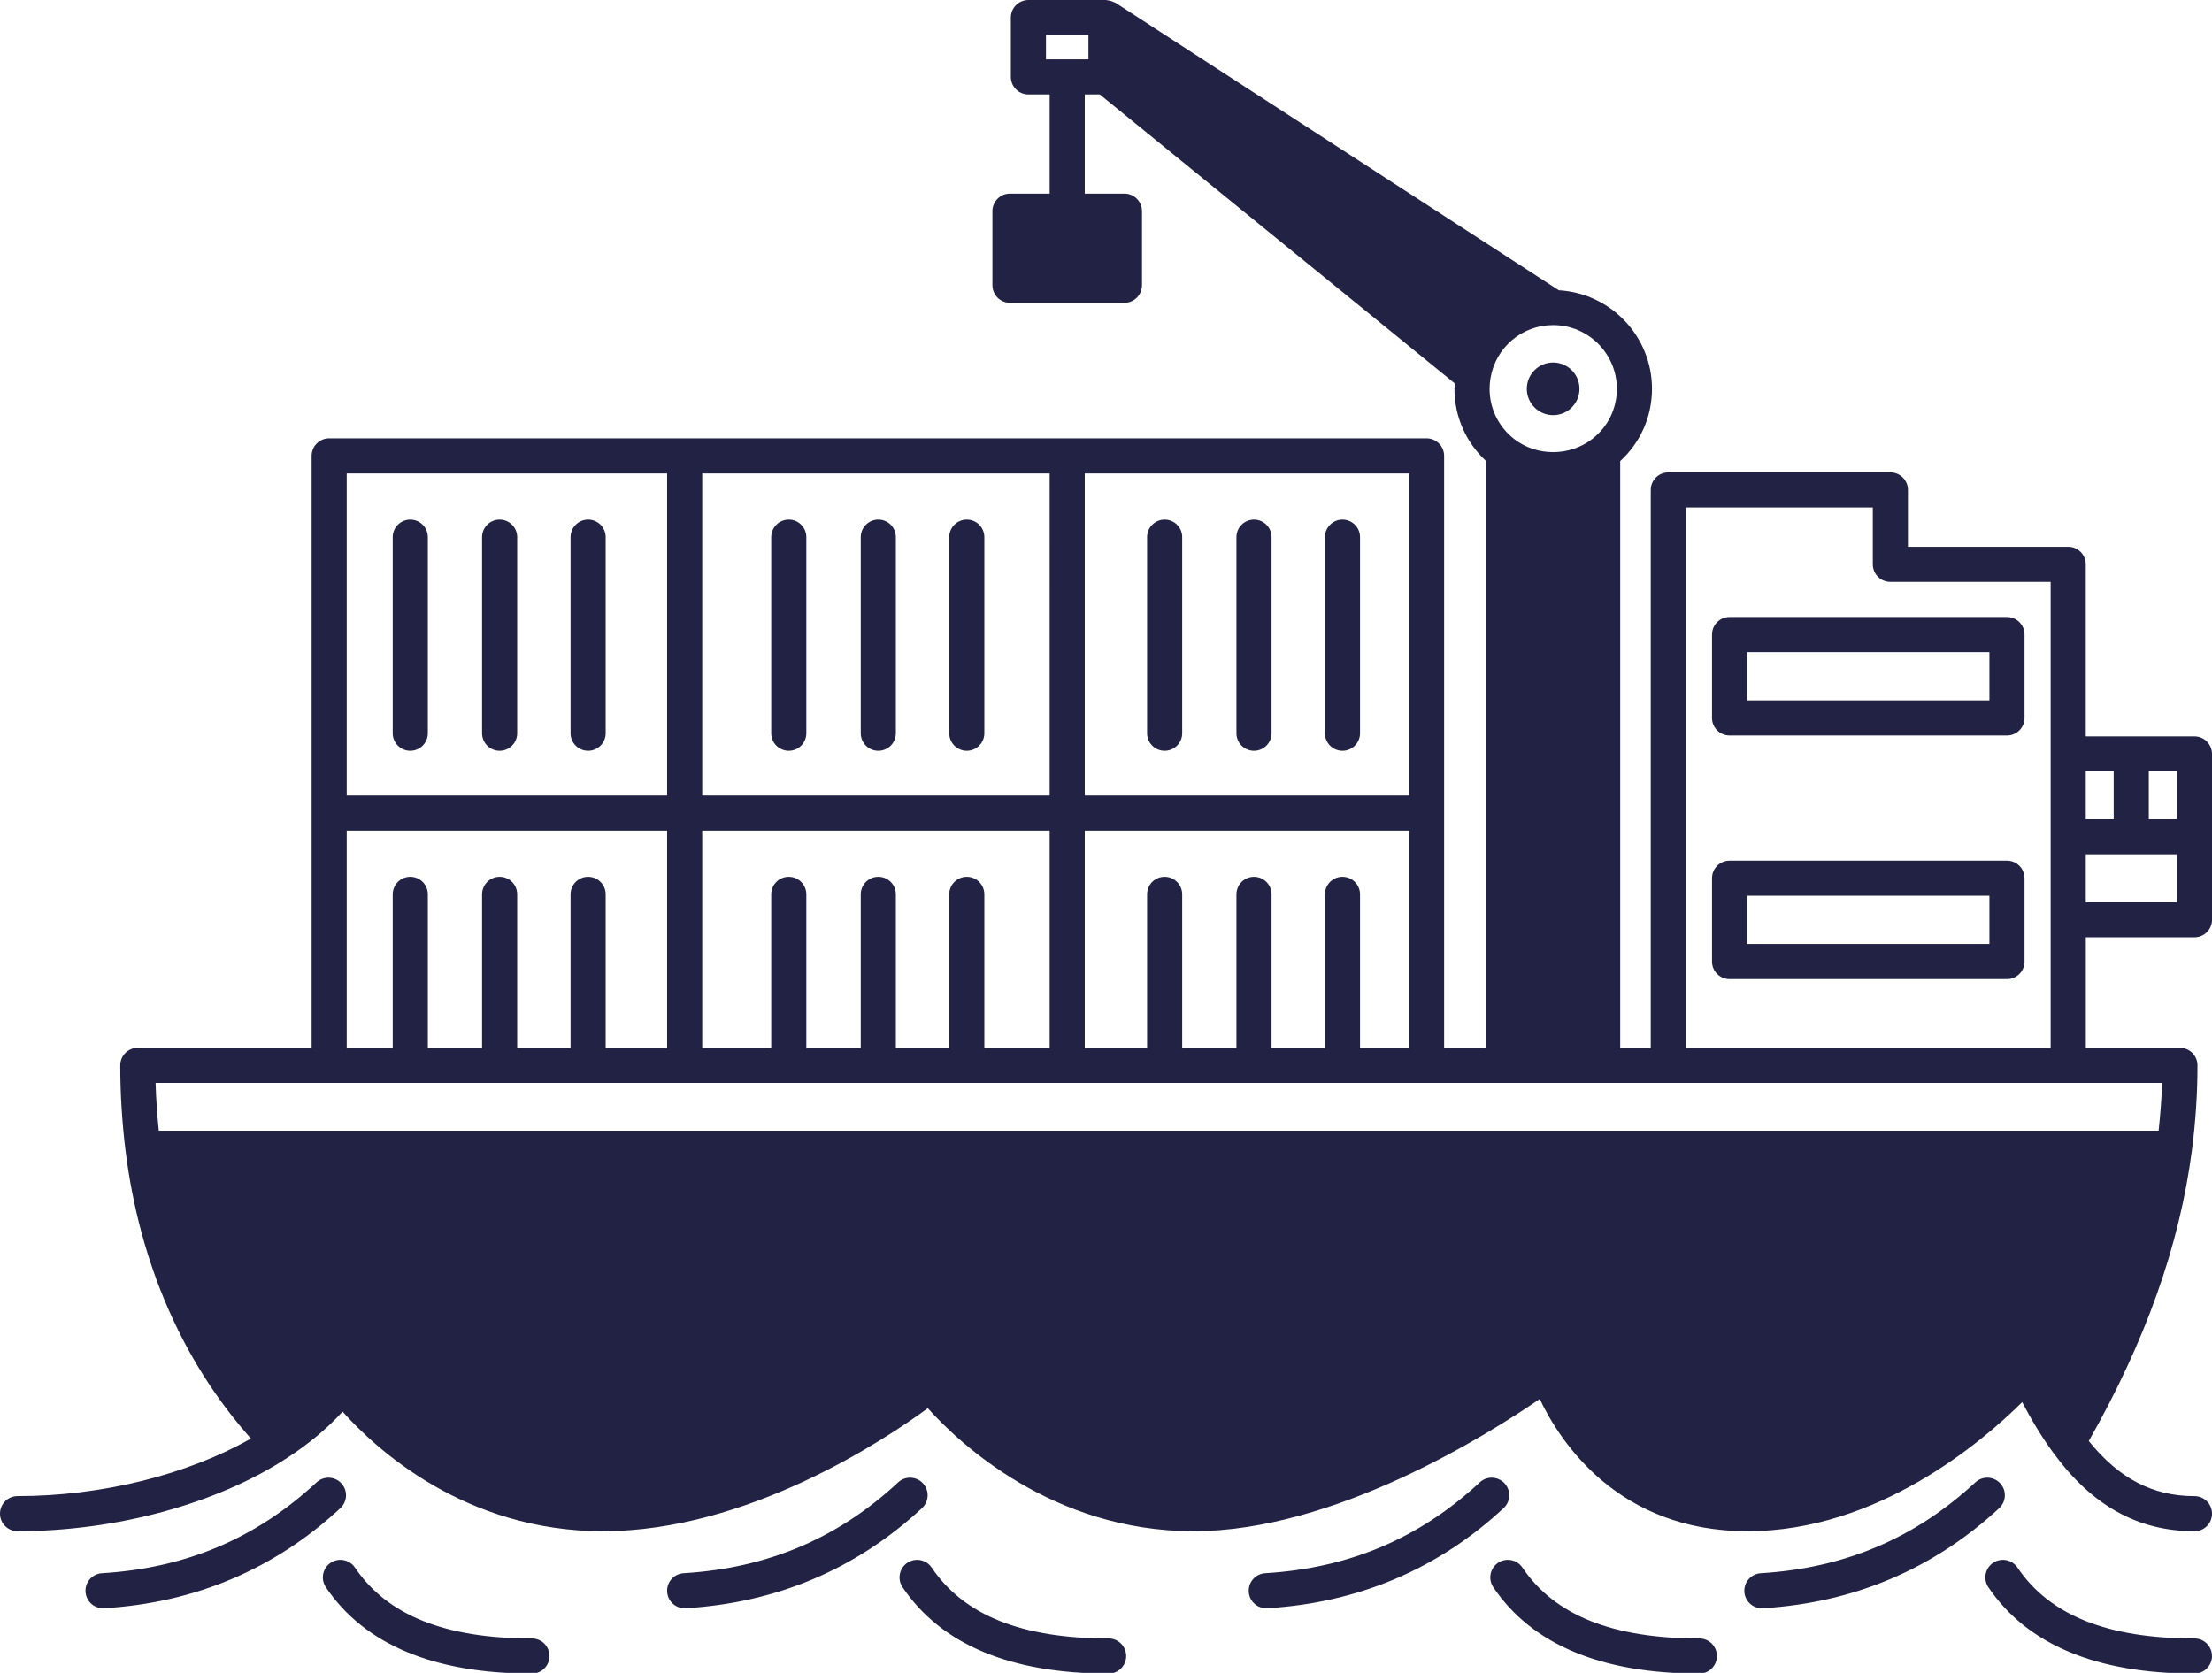 <?xml version="1.0" encoding="UTF-8" standalone="no"?><svg xmlns="http://www.w3.org/2000/svg" xmlns:xlink="http://www.w3.org/1999/xlink" fill="#222344" height="95.3" preserveAspectRatio="xMidYMid meet" version="1" viewBox="0.0 0.0 126.0 95.3" width="126" zoomAndPan="magnify"><g id="change1_1"><circle cx="88.47" cy="22.15" fill="inherit" r="1.5"/><path d="M28.46,42.77c0.553,0,1-0.448,1-1V30.6c0-0.552-0.447-1-1-1s-1,0.448-1,1v11.17C27.46,42.322,27.907,42.77,28.46,42.77z" fill="inherit"/><path d="M23.37,42.77c0.553,0,1-0.448,1-1V30.6c0-0.552-0.447-1-1-1s-1,0.448-1,1v11.17C22.37,42.322,22.817,42.77,23.37,42.77z" fill="inherit"/><path d="M33.5,42.77c0.553,0,1-0.448,1-1V30.6c0-0.552-0.447-1-1-1s-1,0.448-1,1v11.17C32.5,42.322,32.947,42.77,33.5,42.77z" fill="inherit"/><path d="M50.03,42.77c0.553,0,1-0.448,1-1V30.6c0-0.552-0.447-1-1-1s-1,0.448-1,1v11.17C49.03,42.322,49.478,42.77,50.03,42.77z" fill="inherit"/><path d="M44.93,42.77c0.553,0,1-0.448,1-1V30.6c0-0.552-0.447-1-1-1s-1,0.448-1,1v11.17C43.93,42.322,44.377,42.77,44.93,42.77z" fill="inherit"/><path d="M55.07,42.77c0.553,0,1-0.448,1-1V30.6c0-0.552-0.447-1-1-1s-1,0.448-1,1v11.17C54.07,42.322,54.518,42.77,55.07,42.77z" fill="inherit"/><path d="M71.43,42.77c0.553,0,1-0.448,1-1V30.6c0-0.552-0.447-1-1-1s-1,0.448-1,1v11.17C70.43,42.322,70.877,42.77,71.43,42.77z" fill="inherit"/><path d="M66.34,42.77c0.553,0,1-0.448,1-1V30.6c0-0.552-0.447-1-1-1s-1,0.448-1,1v11.17C65.34,42.322,65.787,42.77,66.34,42.77z" fill="inherit"/><path d="M76.47,42.77c0.553,0,1-0.448,1-1V30.6c0-0.552-0.447-1-1-1s-1,0.448-1,1v11.17C75.47,42.322,75.917,42.77,76.47,42.77z" fill="inherit"/><path d="M114.32,49.03H98.52c-0.553,0-1,0.447-1,1v4.75c0,0.553,0.447,1,1,1h15.801c0.553,0,1-0.447,1-1v-4.75 C115.32,49.478,114.873,49.03,114.32,49.03z M113.32,53.78H99.52v-2.75h13.801V53.78z" fill="inherit"/><path d="M114.32,35.15H98.52c-0.553,0-1,0.448-1,1v4.75c0,0.552,0.447,1,1,1h15.801c0.553,0,1-0.448,1-1v-4.75 C115.32,35.598,114.873,35.15,114.32,35.15z M113.32,39.9H99.52v-2.75h13.801V39.9z" fill="inherit"/><path d="M125,41.95h-6.19v-9.8c0-0.552-0.447-1-1-1h-9.13v-3.24c0-0.552-0.447-1-1-1H95.03c-0.553,0-1,0.448-1,1v31.779h-1.74 V26.267c1.153-1.059,1.81-2.53,1.81-4.117c0-2.996-2.354-5.446-5.309-5.614L63.544,0.161c-0.024-0.016-0.052-0.017-0.078-0.031 c-0.06-0.032-0.121-0.054-0.187-0.074c-0.066-0.019-0.129-0.034-0.197-0.04C63.054,0.014,63.029,0,63,0h-4.42c-0.553,0-1,0.448-1,1 v3.38c0,0.552,0.447,1,1,1h1.21v5.65h-2.26c-0.553,0-1,0.448-1,1v4.22c0,0.552,0.447,1,1,1h6.52c0.553,0,1-0.448,1-1v-4.22 c0-0.552-0.447-1-1-1h-2.26V5.38h0.855l20.229,16.466c-0.005,0.102-0.025,0.201-0.025,0.304c0,1.581,0.653,3.052,1.801,4.115 v33.425H82.26V46.32V25.97c0-0.552-0.447-1-1-1H18.75c-0.553,0-1,0.448-1,1v20.35v13.37h-9.9c-0.553,0-1,0.447-1,1 c0,1.608,0.101,3.238,0.298,4.844c0.798,6.438,3.273,12.074,7.145,16.417C10.672,84.01,5.81,85.229,1,85.229c-0.553,0-1,0.447-1,1 s0.447,1,1,1c5.64,0,11.396-1.572,15.395-4.201c1.2-0.78,2.245-1.655,3.119-2.611c1.876,2.104,6.956,6.813,14.826,6.813 c8.248,0,16.055-5.206,18.509-7.008c1.773,1.974,7.087,7.008,15.142,7.008c8.016,0,16.74-5.487,19.715-7.533 c1.156,2.433,4.46,7.533,11.835,7.533c7.402,0,13.349-5.075,15.646-7.354c0.49,0.934,1.083,1.954,1.787,2.904 c0.002,0.003,0.004,0.005,0.006,0.007c0.002,0.002,0.004,0.005,0.006,0.007c2.187,2.985,4.809,4.436,8.016,4.436 c0.553,0,1-0.447,1-1s-0.447-1-1-1c-2.38,0-4.305-1.01-6.021-3.139c3.236-5.706,5.167-11.128,5.873-16.551 c0.211-1.62,0.318-3.252,0.318-4.85c0-0.553-0.447-1-1-1h-5.36V53.4H125c0.553,0,1-0.447,1-1V42.95 C126,42.397,125.553,41.95,125,41.95z M124,46.67h-1.6v-2.72h1.6V46.67z M120.4,43.95v2.72h-1.591v-2.72H120.4z M92.1,22.15 c0,1.133-0.517,2.178-1.419,2.868c-1.282,0.985-3.144,0.983-4.419,0.001c-0.897-0.693-1.412-1.739-1.412-2.869 c0-0.203,0.016-0.398,0.048-0.589c0.287-1.762,1.79-3.041,3.572-3.041C90.472,18.52,92.1,20.148,92.1,22.15z M62,3.38h-2.42V2H62 V3.38z M76.47,49.95c-0.553,0-1,0.447-1,1v8.739h-3.04V50.95c0-0.553-0.447-1-1-1s-1,0.447-1,1v8.739h-3.09V50.95 c0-0.553-0.447-1-1-1s-1,0.447-1,1v8.739h-3.55V47.32h18.47v12.37h-2.79V50.95C77.47,50.397,77.022,49.95,76.47,49.95z M56.07,59.689V50.95c0-0.553-0.447-1-1-1s-1,0.447-1,1v8.739h-3.04V50.95c0-0.553-0.447-1-1-1s-1,0.447-1,1v8.739H45.93V50.95 c0-0.553-0.447-1-1-1s-1,0.447-1,1v8.739H40V47.32h19.79v12.37H56.07z M34.5,59.689V50.95c0-0.553-0.447-1-1-1s-1,0.447-1,1v8.739 h-3.04V50.95c0-0.553-0.447-1-1-1s-1,0.447-1,1v8.739h-3.09V50.95c0-0.553-0.447-1-1-1s-1,0.447-1,1v8.739h-2.62V47.32H38v12.37 H34.5z M59.79,45.32H40V26.97h19.79V45.32z M80.26,45.32H61.79V26.97h18.47V45.32z M38,26.97v18.35H19.75V26.97H38z M122.96,64.41 H9.045c-0.09-0.905-0.158-1.814-0.182-2.721h9.887h62.51h4.391h5.64h31.865C123.129,62.591,123.056,63.501,122.96,64.41z M96.03,59.689V28.91h10.649v3.24c0,0.552,0.447,1,1,1h9.13v26.54H96.03z M118.81,51.4v-2.73H124v2.73H118.81z" fill="inherit"/><path d="M19.442,84.499c-0.376-0.404-1.01-0.428-1.413-0.052c-3.438,3.192-7.436,4.885-12.22,5.175 c-0.551,0.033-0.971,0.507-0.938,1.059c0.032,0.53,0.473,0.939,0.997,0.939c0.021,0,0.041-0.001,0.062-0.002 c5.191-0.314,9.721-2.233,13.46-5.706C19.795,85.537,19.818,84.904,19.442,84.499z" fill="inherit"/><path d="M52.572,84.499c-0.375-0.404-1.01-0.428-1.413-0.052c-3.438,3.192-7.436,4.885-12.22,5.175 c-0.551,0.033-0.971,0.507-0.938,1.059c0.032,0.53,0.473,0.939,0.997,0.939c0.021,0,0.041-0.001,0.062-0.002 c5.191-0.314,9.721-2.233,13.46-5.706C52.925,85.537,52.948,84.904,52.572,84.499z" fill="inherit"/><path d="M85.702,84.499c-0.376-0.404-1.01-0.428-1.413-0.052c-3.438,3.192-7.436,4.885-12.22,5.175 c-0.551,0.033-0.971,0.507-0.938,1.059c0.032,0.53,0.473,0.939,0.997,0.939c0.021,0,0.041-0.001,0.062-0.002 c5.191-0.314,9.721-2.233,13.46-5.706C86.055,85.537,86.078,84.904,85.702,84.499z" fill="inherit"/><path d="M113.935,84.5c-0.376-0.406-1.01-0.43-1.414-0.055c-3.45,3.194-7.447,4.887-12.221,5.177 c-0.551,0.033-0.971,0.507-0.938,1.059c0.032,0.53,0.473,0.939,0.997,0.939c0.021,0,0.041-0.001,0.062-0.002 c5.18-0.314,9.708-2.233,13.459-5.704C114.285,85.538,114.31,84.905,113.935,84.5z" fill="inherit"/><path d="M125,93.34c-4.949,0-8.247-1.321-10.081-4.039c-0.31-0.457-0.93-0.577-1.389-0.27c-0.458,0.31-0.578,0.931-0.27,1.389 c2.203,3.265,6.153,4.92,11.739,4.92c0.553,0,1-0.447,1-1S125.553,93.34,125,93.34z" fill="inherit"/><path d="M96.8,93.34c-4.949,0-8.247-1.321-10.081-4.039c-0.309-0.457-0.929-0.577-1.389-0.27c-0.458,0.31-0.578,0.931-0.27,1.389 c2.203,3.265,6.153,4.92,11.739,4.92c0.553,0,1-0.447,1-1S97.353,93.34,96.8,93.34z" fill="inherit"/><path d="M63.15,93.34c-4.949,0-8.247-1.321-10.081-4.039c-0.309-0.457-0.929-0.577-1.389-0.27c-0.458,0.31-0.578,0.931-0.27,1.389 c2.203,3.265,6.153,4.92,11.739,4.92c0.553,0,1-0.447,1-1S63.703,93.34,63.15,93.34z" fill="inherit"/><path d="M30.3,93.34c-4.949,0-8.247-1.321-10.081-4.039c-0.31-0.457-0.93-0.577-1.389-0.27c-0.458,0.31-0.578,0.931-0.27,1.389 c2.203,3.265,6.153,4.92,11.739,4.92c0.553,0,1-0.447,1-1S30.853,93.34,30.3,93.34z" fill="inherit"/></g></svg>